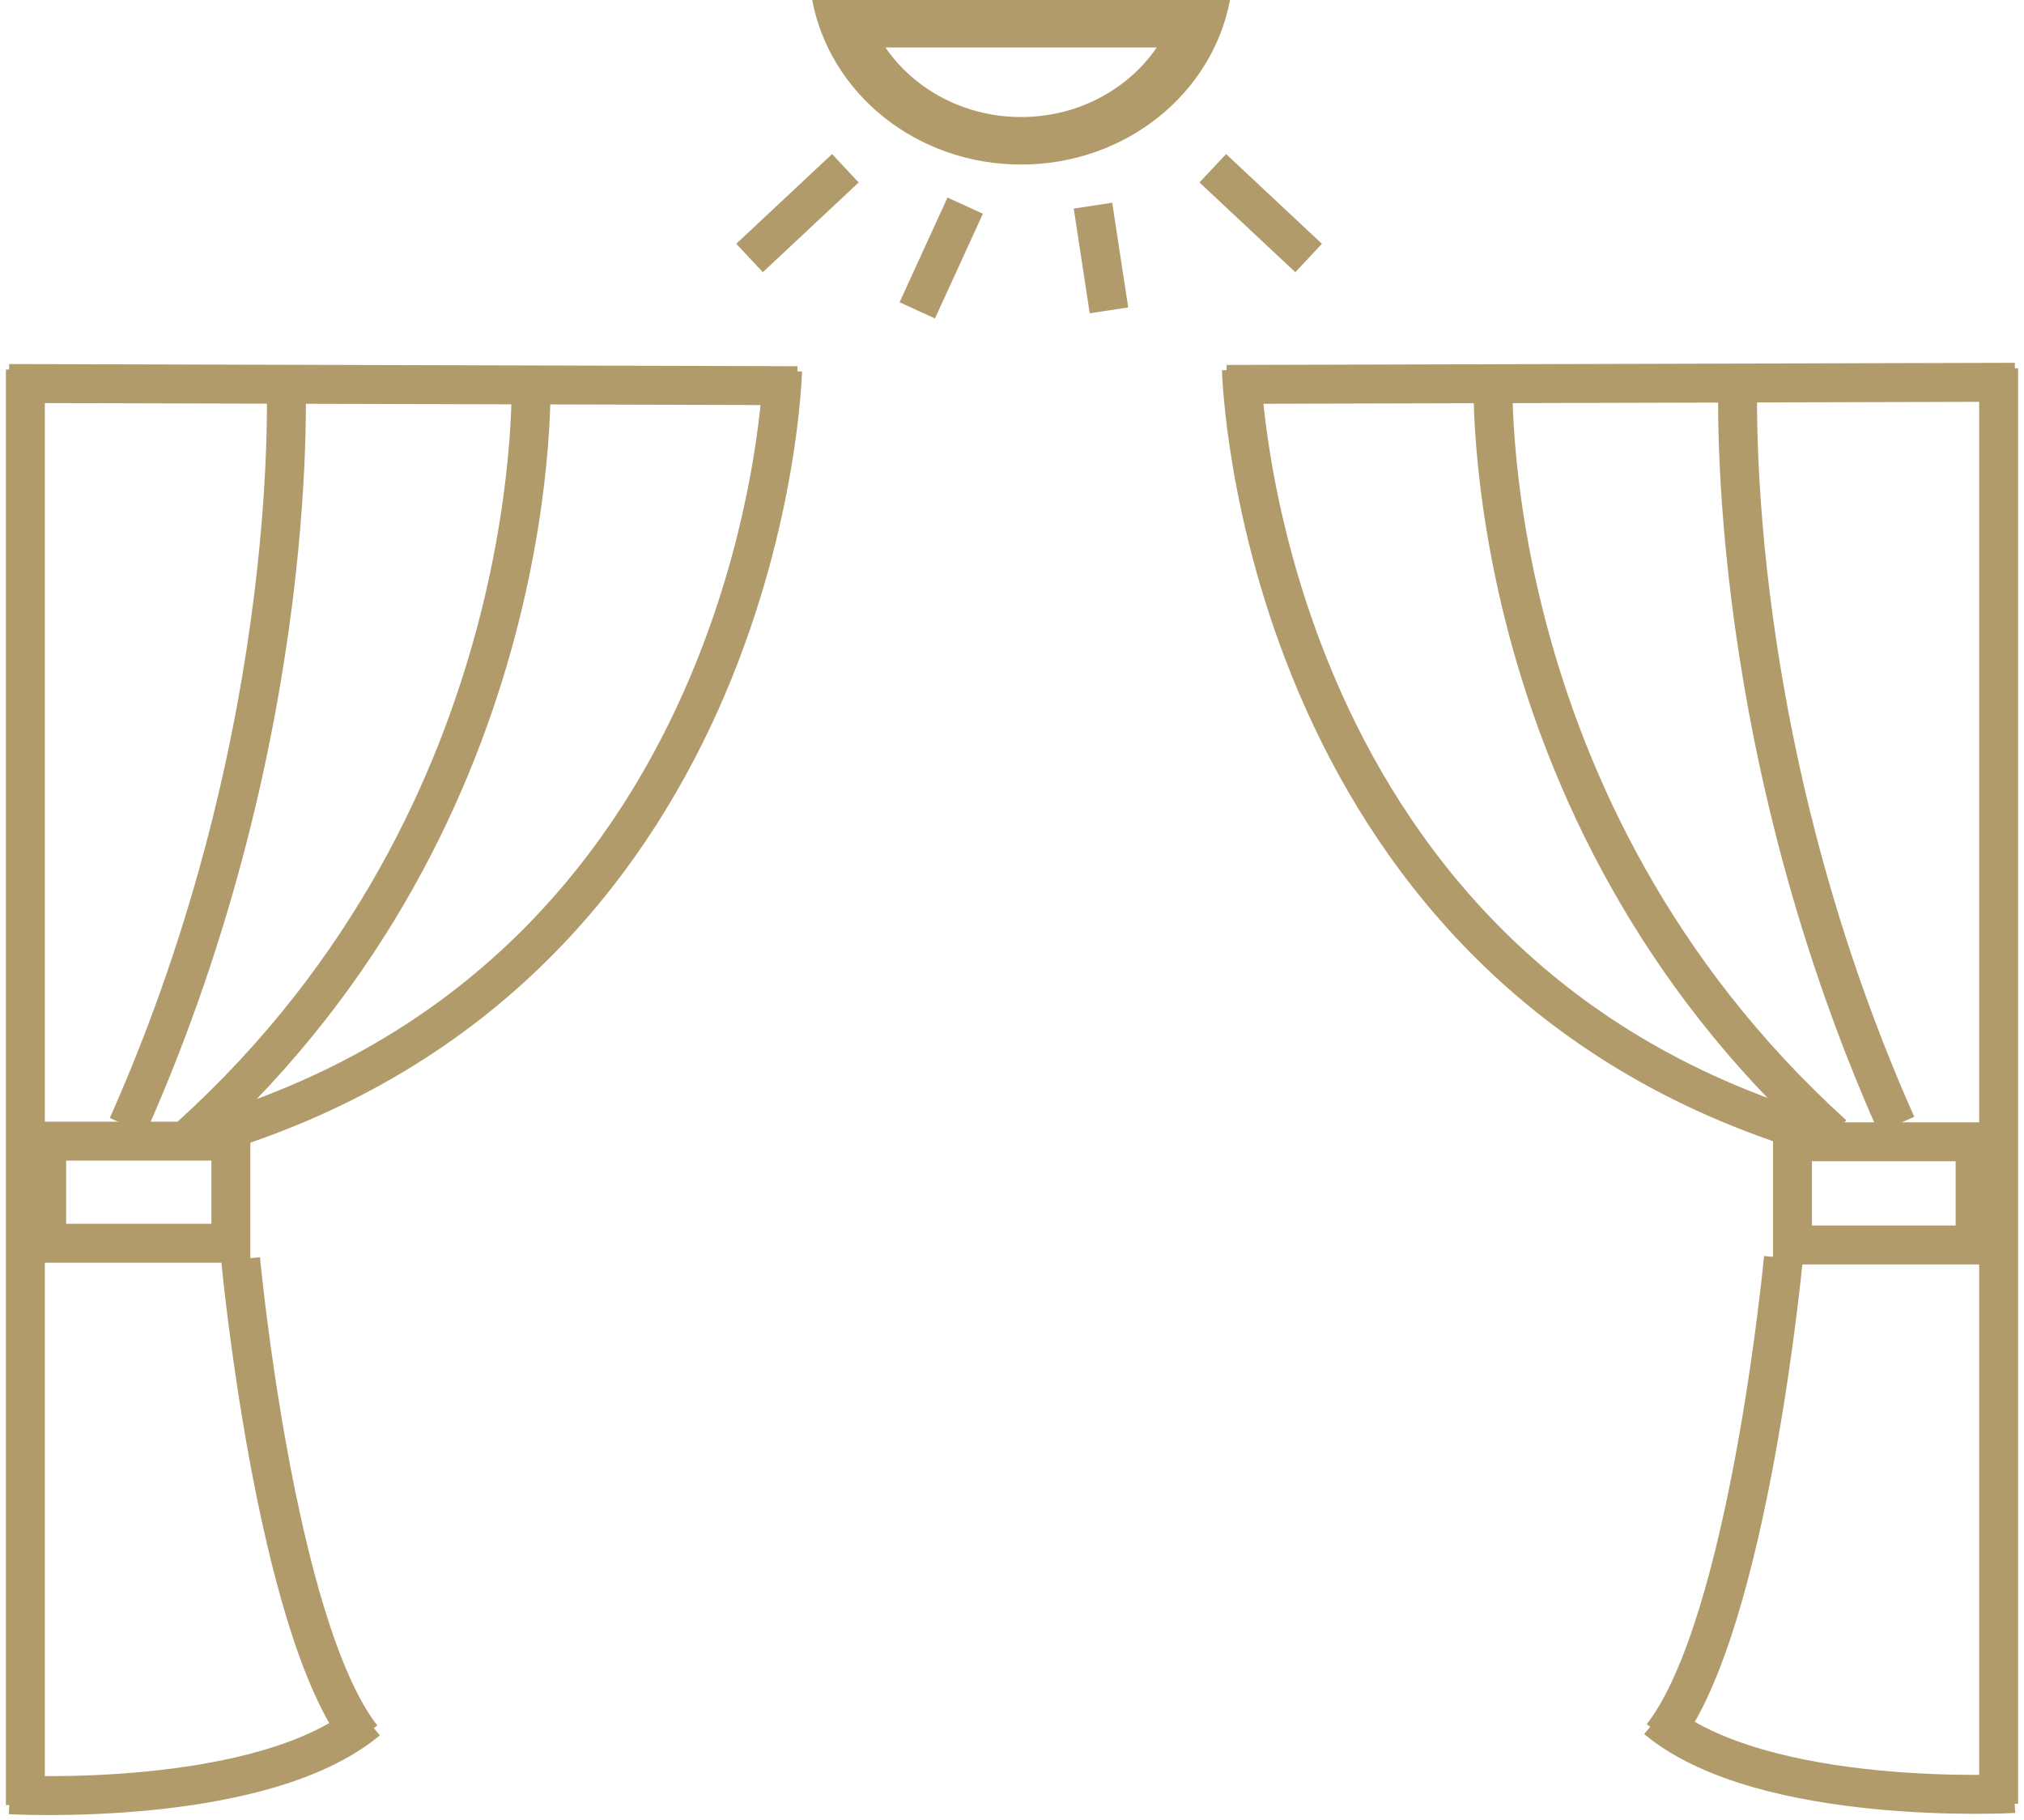 <svg width="208" height="187" viewBox="0 0 208 187" fill="none" xmlns="http://www.w3.org/2000/svg">
<g clip-path="url(#clip0_610_169)">
<path d="M2.607 37.975V185.495" stroke="#B29B6B" stroke-width="4"/>
<path d="M81.945 39.634L0.934 39.413" stroke="#B29B6B" stroke-width="4"/>
<path d="M23.725 117.271H4.797V127.762H23.725V117.271Z" stroke="#B29B6B" stroke-width="4"/>
<path d="M80.422 38.128C80.422 38.128 78.981 98.475 22.901 116.256" stroke="#B29B6B" stroke-width="4"/>
<path d="M29.371 38.128C29.371 38.128 31.354 74.738 13.11 115.708" stroke="#B29B6B" stroke-width="4"/>
<path d="M54.561 38.128C54.561 38.128 56.731 83.102 19.608 116.736" stroke="#B29B6B" stroke-width="4"/>
<path d="M24.725 129.387C24.725 129.387 28.262 167.12 37.199 178.546" stroke="#B29B6B" stroke-width="4"/>
<path d="M1.017 184.44C1.017 184.44 26.842 185.905 37.754 176.796" stroke="#B29B6B" stroke-width="4"/>
<path d="M205.393 37.846V185.366" stroke="#B29B6B" stroke-width="4"/>
<path d="M126.055 39.505L207.066 39.284" stroke="#B29B6B" stroke-width="4"/>
<path d="M202.975 117.335H184.206V127.941H202.975V117.335Z" stroke="#B29B6B" stroke-width="4"/>
<path d="M127.577 37.999C127.577 37.999 129.019 98.346 185.099 116.127" stroke="#B29B6B" stroke-width="4"/>
<path d="M178.628 37.999C178.628 37.999 176.647 74.609 194.893 115.579" stroke="#B29B6B" stroke-width="4"/>
<path d="M153.444 37.999C153.444 37.999 151.275 82.973 188.397 116.607" stroke="#B29B6B" stroke-width="4"/>
<path d="M183.279 129.258C183.279 129.258 179.741 166.991 170.805 178.417" stroke="#B29B6B" stroke-width="4"/>
<path d="M206.984 184.311C206.984 184.311 181.159 185.776 170.247 176.667" stroke="#B29B6B" stroke-width="4"/>
<path d="M104.934 12.028C106.934 12.028 108.886 11.698 110.738 11.047C112.527 10.418 114.179 9.507 115.647 8.338C116.907 7.334 117.993 6.167 118.876 4.881H90.995C91.878 6.167 92.964 7.335 94.225 8.339C95.691 9.507 97.341 10.418 99.134 11.047C100.984 11.698 102.936 12.028 104.934 12.028ZM104.934 16.909C102.307 16.909 99.74 16.475 97.302 15.617C94.945 14.79 92.773 13.592 90.846 12.057C86.963 8.964 84.343 4.683 83.469 0H126.402C125.528 4.683 122.907 8.964 119.025 12.057C117.095 13.592 114.924 14.79 112.569 15.617C110.129 16.475 107.563 16.909 104.934 16.909Z" fill="#B29B6B"/>
<path d="M86.877 17.291L77.028 26.513" stroke="#B29B6B" stroke-width="4"/>
<path d="M124.634 17.291L134.483 26.513" stroke="#B29B6B" stroke-width="4"/>
<path d="M99.19 21.134L94.265 31.894" stroke="#B29B6B" stroke-width="4"/>
<path d="M112.322 21.134L113.964 31.894" stroke="#B29B6B" stroke-width="4"/>
</g>
<defs>
<clipPath id="clip0_610_169">
<rect width="208" height="187" fill="white"/>
</clipPath>
</defs>
</svg>
